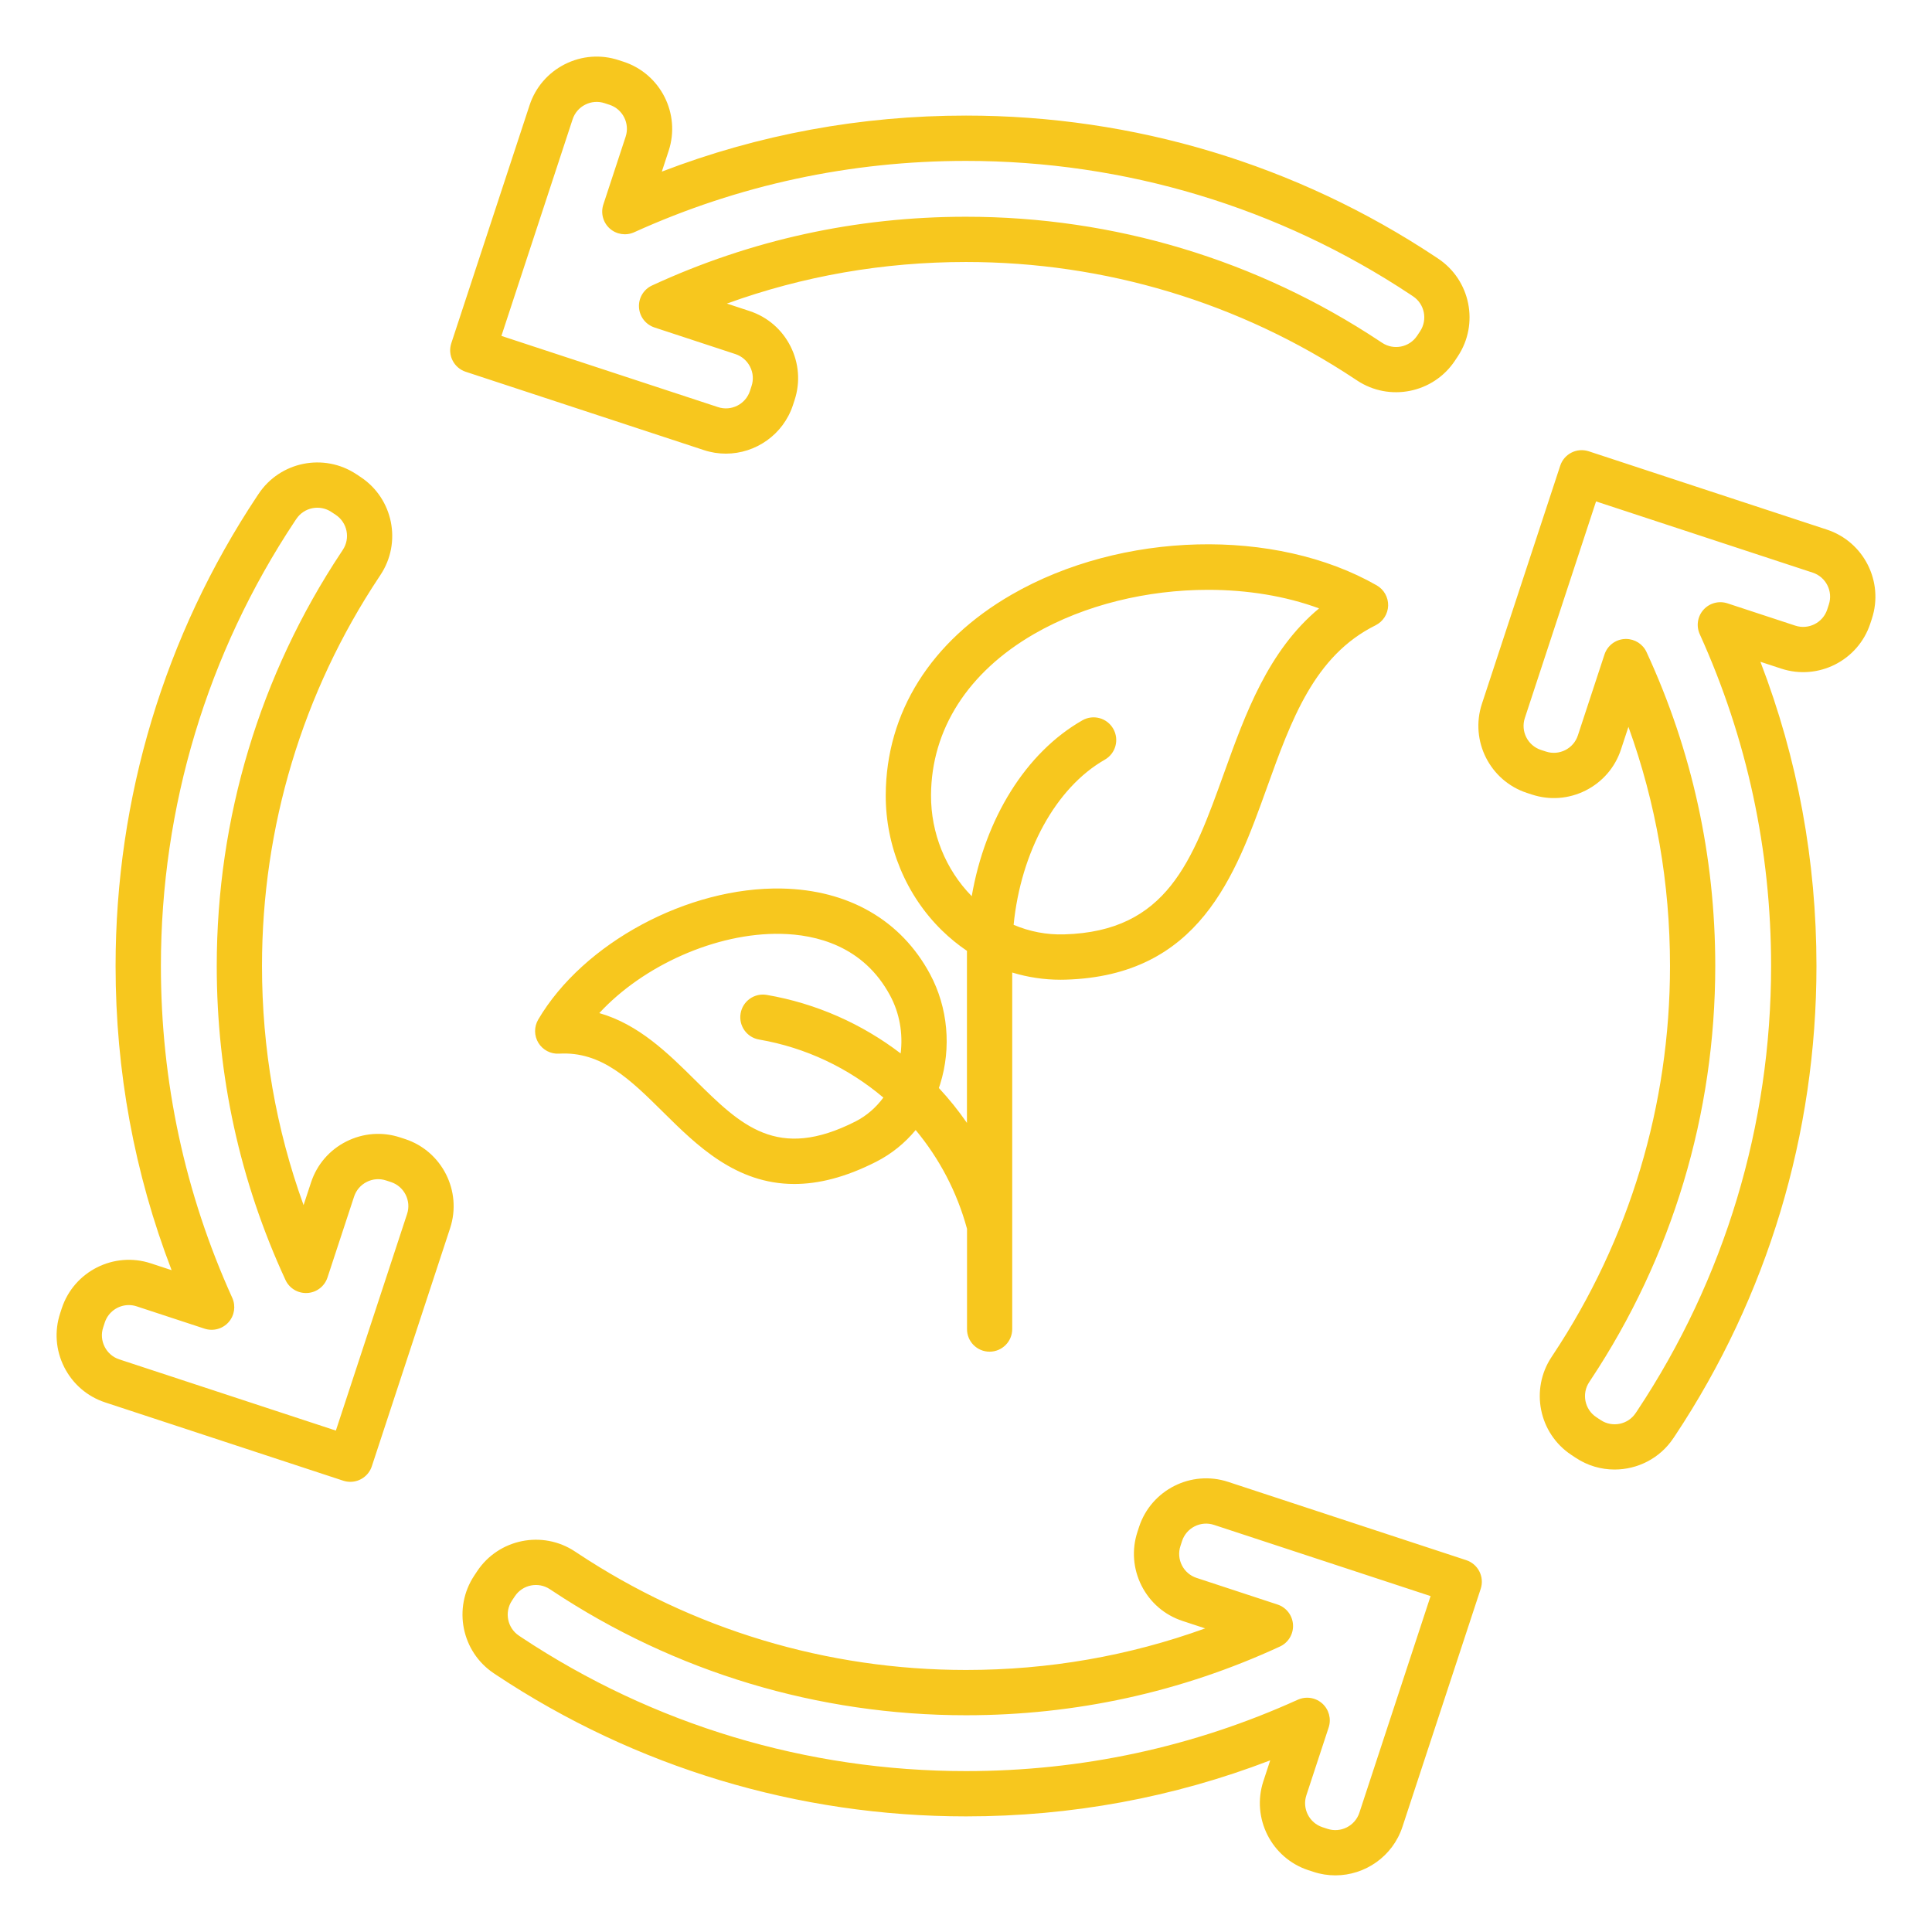 <svg width="512" height="512" viewBox="0 0 512 512" fill="none" xmlns="http://www.w3.org/2000/svg">
<path d="M107.36 301.86L106.04 301.43C101.31 299.87 96.24 300.26 91.77 302.51C87.31 304.76 83.99 308.61 82.43 313.35L80.45 319.37C73.13 299.14 69.43 277.89 69.43 256C69.43 219.14 80.16 183.5 100.45 152.94L100.83 152.36C106.53 143.77 104.19 132.14 95.6 126.44L94.44 125.67C85.85 119.97 74.22 122.31 68.52 130.9L68.13 131.48C43.6 168.42 30.63 211.48 30.63 256C30.63 283.88 35.62 310.94 45.48 336.61L39.97 334.8C30.18 331.58 19.59 336.93 16.37 346.72L15.94 348.04C14.38 352.78 14.77 357.84 17.02 362.31C19.28 366.77 23.13 370.09 27.86 371.65L90.96 392.4C91.58 392.6 92.21 392.7 92.84 392.7C95.36 392.7 97.71 391.1 98.54 388.57L119.29 325.47C122.5 315.67 117.15 305.08 107.36 301.86ZM107.88 321.72L89.01 379.12L31.61 360.25C29.92 359.69 28.54 358.51 27.73 356.9C26.92 355.3 26.78 353.48 27.34 351.79L27.77 350.47C28.7 347.65 31.32 345.86 34.14 345.86C34.83 345.86 35.54 345.97 36.23 346.2L54.21 352.11C56.47 352.85 58.96 352.19 60.55 350.42C62.14 348.65 62.53 346.11 61.55 343.94C49 316.23 42.64 286.64 42.64 256C42.64 213.85 54.91 173.09 78.13 138.12L78.52 137.54C80.56 134.46 84.73 133.62 87.81 135.67L88.97 136.44C92.05 138.48 92.89 142.65 90.84 145.73L90.46 146.31C68.86 178.85 57.44 216.78 57.44 256.01C57.44 285.05 63.57 313.04 75.65 339.19C76.68 341.43 78.97 342.8 81.44 342.66C83.9 342.52 86.02 340.89 86.79 338.54L93.84 317.1C94.4 315.41 95.59 314.03 97.19 313.22C98.79 312.41 100.61 312.27 102.3 312.83L103.62 313.26C107.12 314.42 109.04 318.21 107.88 321.72ZM388.57 413.46L325.47 392.71C315.67 389.49 305.09 394.84 301.87 404.63L301.44 405.95C299.88 410.69 300.27 415.75 302.52 420.22C304.78 424.68 308.63 428 313.36 429.56L319.38 431.54C299.15 438.86 277.9 442.56 256.01 442.56C219.15 442.56 183.51 431.83 152.95 411.54L152.37 411.16C143.78 405.46 132.15 407.8 126.45 416.39L125.68 417.55C119.98 426.14 122.32 437.77 130.91 443.47L131.49 443.86C168.43 468.39 211.49 481.36 256.01 481.36C283.89 481.36 310.95 476.37 336.62 466.51L334.81 472.02C331.59 481.81 336.94 492.4 346.73 495.62L348.05 496.05C349.98 496.69 351.95 496.99 353.88 496.99C361.74 496.99 369.07 491.99 371.66 484.13L392.41 421.03C393.43 417.89 391.72 414.5 388.57 413.46ZM360.25 480.39C359.1 483.9 355.3 485.82 351.79 484.66L350.47 484.23C346.96 483.08 345.04 479.28 346.2 475.77L352.11 457.79C352.85 455.53 352.19 453.04 350.42 451.45C349.3 450.44 347.86 449.91 346.41 449.91C345.57 449.91 344.73 450.09 343.94 450.44C316.23 463 286.64 469.36 256 469.36C213.85 469.36 173.09 457.09 138.12 433.87L137.54 433.48C134.46 431.44 133.62 427.27 135.67 424.19L136.44 423.03C138.48 419.95 142.65 419.11 145.73 421.16L146.31 421.54C178.85 443.14 216.78 454.56 256.01 454.56C285.05 454.56 313.04 448.43 339.19 436.35C341.43 435.32 342.81 433.02 342.66 430.56C342.52 428.1 340.89 425.98 338.54 425.21L317.1 418.16C313.59 417.01 311.67 413.21 312.83 409.7L313.26 408.38C314.41 404.87 318.21 402.95 321.72 404.11L379.12 422.98L360.25 480.39ZM484.14 140.35L421.04 119.6C417.89 118.56 414.5 120.28 413.47 123.43L392.72 186.53C389.5 196.32 394.85 206.91 404.64 210.13L405.96 210.56C410.7 212.12 415.76 211.73 420.23 209.48C424.69 207.22 428.01 203.37 429.57 198.64L431.55 192.62C438.87 212.85 442.57 234.1 442.57 255.99C442.57 292.85 431.84 328.49 411.55 359.05L411.17 359.63C405.47 368.22 407.81 379.85 416.4 385.55L417.56 386.32C420.73 388.43 424.32 389.44 427.88 389.44C433.94 389.44 439.89 386.51 443.49 381.09L443.88 380.51C468.41 343.57 481.38 300.51 481.38 255.99C481.38 228.11 476.39 201.05 466.53 175.38L472.04 177.19C481.83 180.41 492.42 175.06 495.64 165.27L496.07 163.95C499.28 154.16 493.94 143.57 484.14 140.35ZM484.66 160.21L484.23 161.53C483.08 165.04 479.28 166.95 475.77 165.8L457.79 159.89C455.53 159.15 453.04 159.81 451.45 161.58C449.86 163.35 449.47 165.89 450.45 168.06C463 195.77 469.36 225.35 469.36 256C469.36 298.15 457.09 338.91 433.87 373.88L433.48 374.46C431.44 377.54 427.27 378.38 424.19 376.33L423.03 375.56C419.95 373.52 419.11 369.35 421.16 366.27L421.54 365.69C443.14 333.15 454.56 295.22 454.56 255.99C454.56 226.95 448.43 198.96 436.35 172.81C435.37 170.68 433.23 169.33 430.9 169.33C430.79 169.33 430.67 169.33 430.55 169.34C428.09 169.48 425.97 171.11 425.2 173.46L418.15 194.9C417 198.41 413.2 200.33 409.69 199.17L408.37 198.74C404.86 197.59 402.94 193.79 404.1 190.28L422.97 132.88L480.37 151.75C483.9 152.9 485.82 156.7 484.66 160.21ZM186.53 119.28C188.46 119.92 190.43 120.22 192.36 120.22C200.22 120.22 207.55 115.22 210.14 107.36L210.57 106.04C212.13 101.3 211.74 96.24 209.49 91.77C207.24 87.31 203.39 83.99 198.65 82.43L192.63 80.45C212.86 73.13 234.11 69.43 256 69.43C292.86 69.43 328.5 80.16 359.06 100.45L359.64 100.83C368.23 106.53 379.86 104.18 385.56 95.6L386.33 94.44C392.03 85.85 389.69 74.22 381.1 68.52L380.52 68.13C343.58 43.6 300.52 30.63 256 30.63C228.12 30.63 201.06 35.62 175.39 45.48L177.2 39.97C180.42 30.18 175.07 19.59 165.28 16.37L163.96 15.94C159.22 14.38 154.16 14.77 149.69 17.02C145.23 19.28 141.91 23.13 140.35 27.86L119.6 90.96C118.56 94.11 120.28 97.5 123.43 98.53L186.53 119.28ZM151.75 31.61C152.31 29.92 153.49 28.54 155.1 27.73C156.7 26.92 158.52 26.78 160.21 27.34L161.53 27.77C165.04 28.92 166.96 32.72 165.8 36.23L159.89 54.21C159.15 56.47 159.81 58.96 161.58 60.55C163.35 62.14 165.9 62.53 168.06 61.55C195.77 49 225.36 42.64 256 42.64C298.15 42.64 338.91 54.91 373.88 78.13L374.46 78.52C377.54 80.56 378.38 84.73 376.33 87.81L375.56 88.97C373.52 92.05 369.35 92.89 366.27 90.84L365.69 90.46C333.15 68.86 295.22 57.44 255.99 57.44C226.95 57.44 198.96 63.57 172.81 75.65C170.57 76.68 169.19 78.98 169.34 81.44C169.48 83.9 171.11 86.02 173.46 86.79L194.9 93.84C196.59 94.4 197.97 95.59 198.78 97.19C199.59 98.79 199.73 100.61 199.17 102.3L198.74 103.62C197.59 107.13 193.79 109.05 190.28 107.89L132.88 89.02L151.75 31.61ZM262.25 358.21C265.56 358.21 268.25 355.52 268.25 352.21V257.73C272.38 258.99 276.69 259.64 281.08 259.64C281.51 259.64 281.93 259.63 282.36 259.62C317.82 258.6 327.34 232.12 335.74 208.75C342.21 190.76 348.31 173.77 364.54 165.71C366.52 164.72 367.8 162.73 367.87 160.51C367.93 158.3 366.77 156.23 364.85 155.13C337.93 139.73 297.23 140.77 268.08 157.59C246.67 169.94 234.83 188.79 234.73 210.68C234.67 224.2 240.11 237.29 249.65 246.6C251.72 248.62 253.94 250.42 256.26 251.99C256.26 252.16 256.25 252.34 256.25 252.51V297.58C253.99 294.31 251.5 291.22 248.81 288.33C248.92 288 249.04 287.68 249.14 287.35C252.18 277.64 251.21 266.99 246.47 258.15C238.81 243.87 224.85 235.82 207.17 235.47C182.31 234.98 154.56 249.91 142.63 270.2C141.51 272.11 141.53 274.48 142.68 276.37C143.84 278.26 145.94 279.36 148.15 279.23C159.42 278.57 166.99 286.06 175.76 294.74C184.61 303.5 194.99 313.77 210.5 313.77C216.81 313.77 223.97 312.07 232.23 307.86C236.26 305.8 239.79 302.95 242.66 299.47C248.92 306.99 253.62 315.87 256.27 325.65V352.21C256.25 355.53 258.94 358.21 262.25 358.21ZM246.73 210.74C246.81 193.3 256.52 178.12 274.08 167.99C287.51 160.24 304.1 156.31 320.16 156.31C330.51 156.31 340.64 157.94 349.57 161.23C336.05 172.43 329.95 189.4 324.45 204.69C315.98 228.24 309.3 246.84 282.01 247.62C277.38 247.76 272.84 246.88 268.62 245.09C270.53 225.81 279.76 208.76 292.79 201.32C295.67 199.68 296.67 196.01 295.02 193.13C293.38 190.25 289.71 189.25 286.83 190.9C271.8 199.48 261.07 216.95 257.52 237.5C250.62 230.49 246.68 220.78 246.73 210.74ZM226.77 297.17C205.97 307.76 196.36 298.25 184.19 286.21C177.1 279.19 169.3 271.47 158.82 268.48C170.4 255.92 189.77 247.14 206.93 247.48C216.24 247.66 228.82 250.65 235.89 263.83C238.39 268.48 239.34 273.88 238.68 279.17C228.46 271.36 216.35 265.92 203.2 263.66C199.93 263.1 196.83 265.29 196.27 268.56C195.71 271.83 197.9 274.93 201.17 275.49C213.56 277.62 224.86 283.05 234.1 290.87C232.14 293.52 229.66 295.69 226.77 297.17Z" fill="#F7C71E"/>
</svg>
